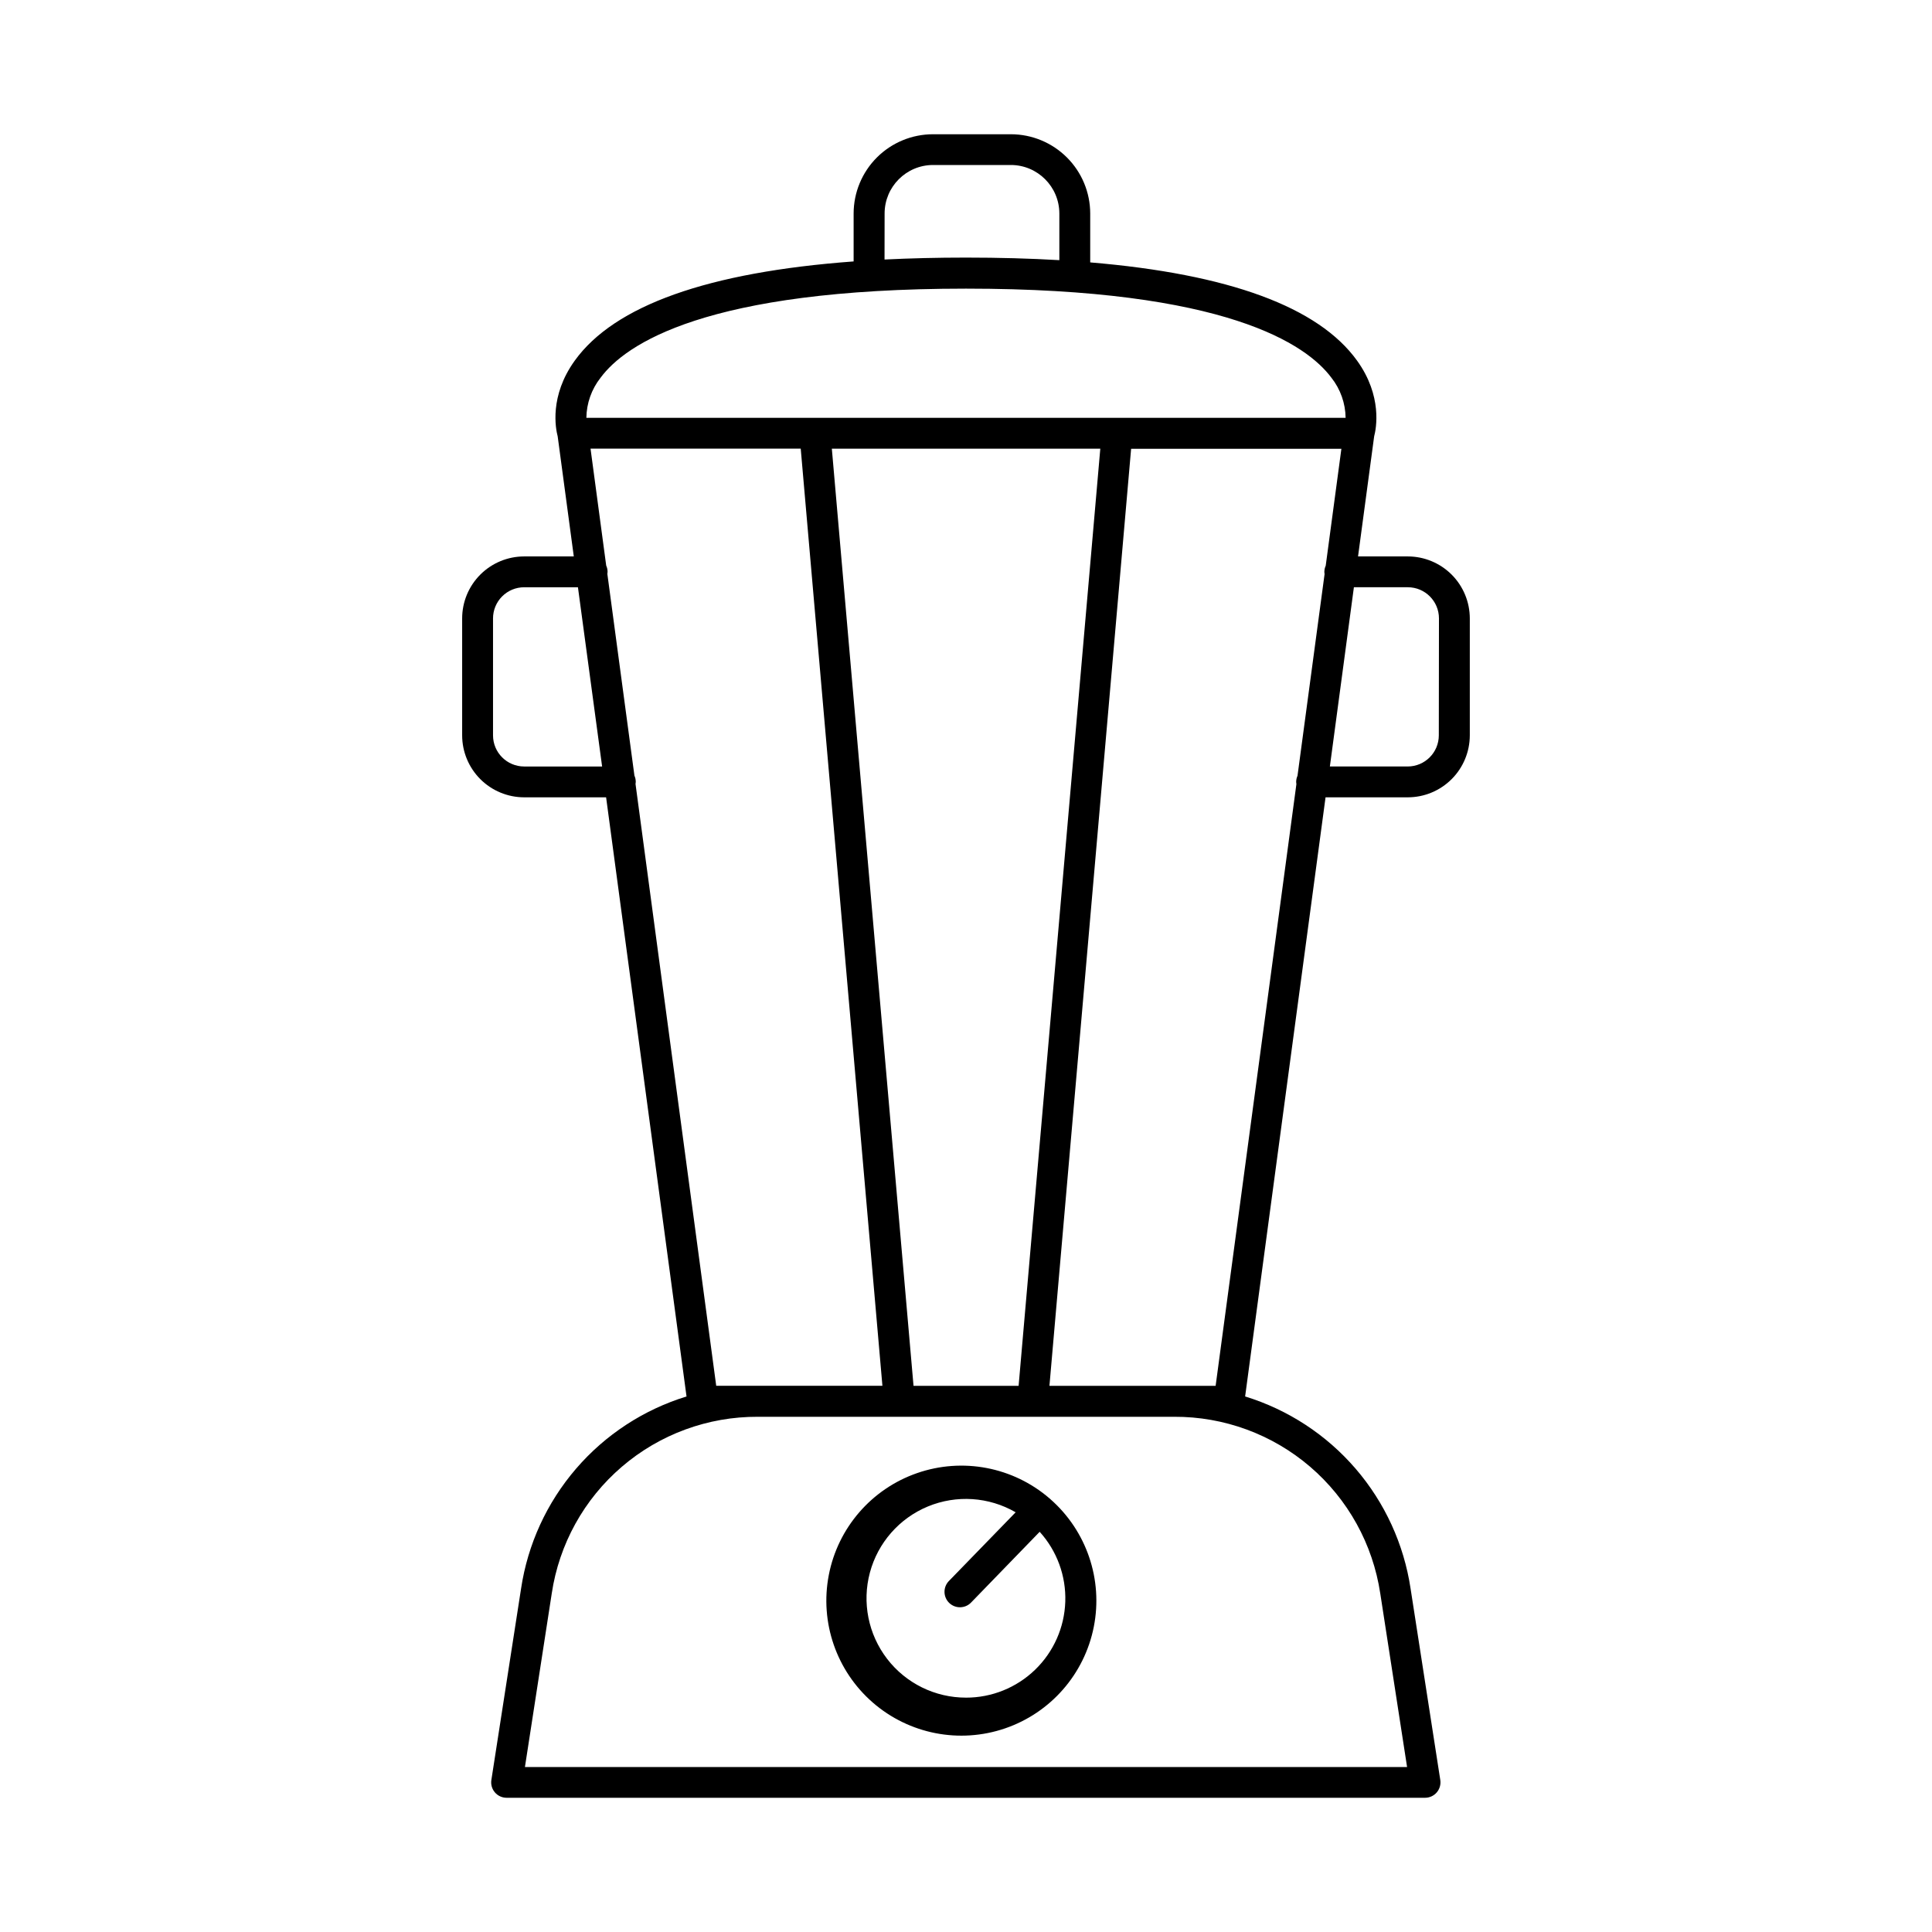 <?xml version="1.0" encoding="UTF-8"?>
<!-- Uploaded to: SVG Repo, www.svgrepo.com, Generator: SVG Repo Mixer Tools -->
<svg fill="#000000" width="800px" height="800px" version="1.1" viewBox="144 144 512 512" xmlns="http://www.w3.org/2000/svg">
 <g>
  <path d="m422.32 541.29v-0.059l-0.188-0.137v-0.004c-9.668-8.336-23.043-10.887-35.102-6.699s-20.973 14.48-23.391 27.012c-2.422 12.535 2.019 25.406 11.652 33.785 9.633 8.375 22.996 10.984 35.07 6.848 12.078-4.137 21.035-14.395 23.508-26.918 2.473-12.523-1.914-25.414-11.512-33.828zm-22.316 52.602c-8.195 0.012-15.926-3.789-20.914-10.285-4.992-6.496-6.676-14.945-4.559-22.855 2.121-7.914 7.801-14.391 15.371-17.523 7.57-3.129 16.168-2.559 23.258 1.543l-17.711 18.234h-0.004c-0.75 0.785-1.164 1.832-1.141 2.918 0.02 1.086 0.473 2.121 1.254 2.875 1.633 1.566 4.223 1.516 5.793-0.113l18.176-18.746h-0.004c4.586 5.062 7.019 11.707 6.789 18.531-0.227 6.824-3.098 13.293-8.008 18.035-4.91 4.746-11.473 7.394-18.301 7.387z"/>
  <path d="m517.09 291.46h-13.195l4.269-31.812c0.551-2.086 2.234-10.688-4.516-20.062-10.242-14.238-33.988-22.965-70.73-26.047v-12.961c-0.008-5.57-2.227-10.91-6.168-14.844-3.941-3.938-9.281-6.152-14.848-6.156h-20.664c-5.574 0.004-10.918 2.223-14.859 6.16-3.938 3.941-6.156 9.285-6.16 14.859v12.684c-38.555 2.844-63.371 11.652-73.91 26.301-6.75 9.379-5.066 17.977-4.516 20.062l4.269 31.812-13.164 0.004c-4.356 0.004-8.531 1.738-11.609 4.816-3.082 3.082-4.812 7.258-4.812 11.613v30.988c0.004 4.352 1.734 8.527 4.816 11.605 3.078 3.078 7.25 4.812 11.605 4.816h21.727l21.312 158.78c-11.363 3.492-21.512 10.125-29.27 19.137-7.758 9.008-12.812 20.027-14.578 31.789l-7.871 50.715c-0.184 1.176 0.156 2.379 0.934 3.285 0.773 0.906 1.91 1.426 3.102 1.426h243.4c1.195 0 2.328-0.52 3.102-1.426 0.777-0.906 1.117-2.109 0.934-3.285l-7.871-50.715c-1.766-11.762-6.816-22.781-14.574-31.793-7.758-9.008-17.906-15.641-29.273-19.133l21.312-158.78h21.805c4.356-0.004 8.531-1.738 11.609-4.816s4.809-7.254 4.816-11.605v-30.988c-0.004-4.356-1.734-8.531-4.812-11.613-3.082-3.078-7.258-4.812-11.613-4.816zm-138.66-90.883c0.004-7.074 5.719-12.816 12.793-12.852h20.664c7.09 0.008 12.84 5.758 12.852 12.852v12.367c-7.734-0.453-15.988-0.68-24.758-0.68-7.586 0-14.762 0.176-21.57 0.512zm-75.277 43.531c6.543-8.855 27.828-23.617 96.844-23.617 69.02 0 90.301 14.82 96.844 23.617h0.004c2.387 3.031 3.707 6.766 3.758 10.625h-201.21c0.051-3.859 1.371-7.594 3.758-10.625zm82.941 267.15-21.648-248.35h71.145l-21.648 248.35zm-103.19-164.13c-4.551-0.008-8.242-3.695-8.246-8.246v-30.988c-0.004-2.188 0.863-4.289 2.41-5.84 1.547-1.551 3.644-2.422 5.836-2.426h14.258l6.406 47.5zm50.902 164.13-21.383-159.48c0.035-0.188 0.055-0.379 0.059-0.57 0-0.574-0.121-1.141-0.352-1.664l-7.172-53.422-0.004 0.004c0.035-0.195 0.055-0.387 0.059-0.582 0-0.574-0.125-1.141-0.363-1.664l-4.152-30.984h55.703l21.648 248.35h-44.004zm175.98 55.035 7.106 45.992h-233.78l7.106-45.992c1.953-13.07 8.551-24.996 18.582-33.594 10.031-8.602 22.824-13.301 36.039-13.238h110.32c13.215-0.059 26.008 4.641 36.035 13.238 10.031 8.602 16.629 20.523 18.59 33.594zm-87.676-55.004 21.648-248.35 55.723-0.004-4.152 30.984c-0.238 0.523-0.359 1.09-0.363 1.664 0.008 0.191 0.027 0.383 0.059 0.57l-7.172 53.43v0.004c-0.234 0.52-0.355 1.09-0.355 1.66 0.004 0.191 0.023 0.383 0.059 0.57l-21.402 159.44h-44.043zm103.19-172.41c-0.004 4.551-3.695 8.238-8.246 8.246h-20.625l6.367-47.5h14.297c4.559 0.008 8.246 3.703 8.246 8.258z"/>
 </g>
</svg>